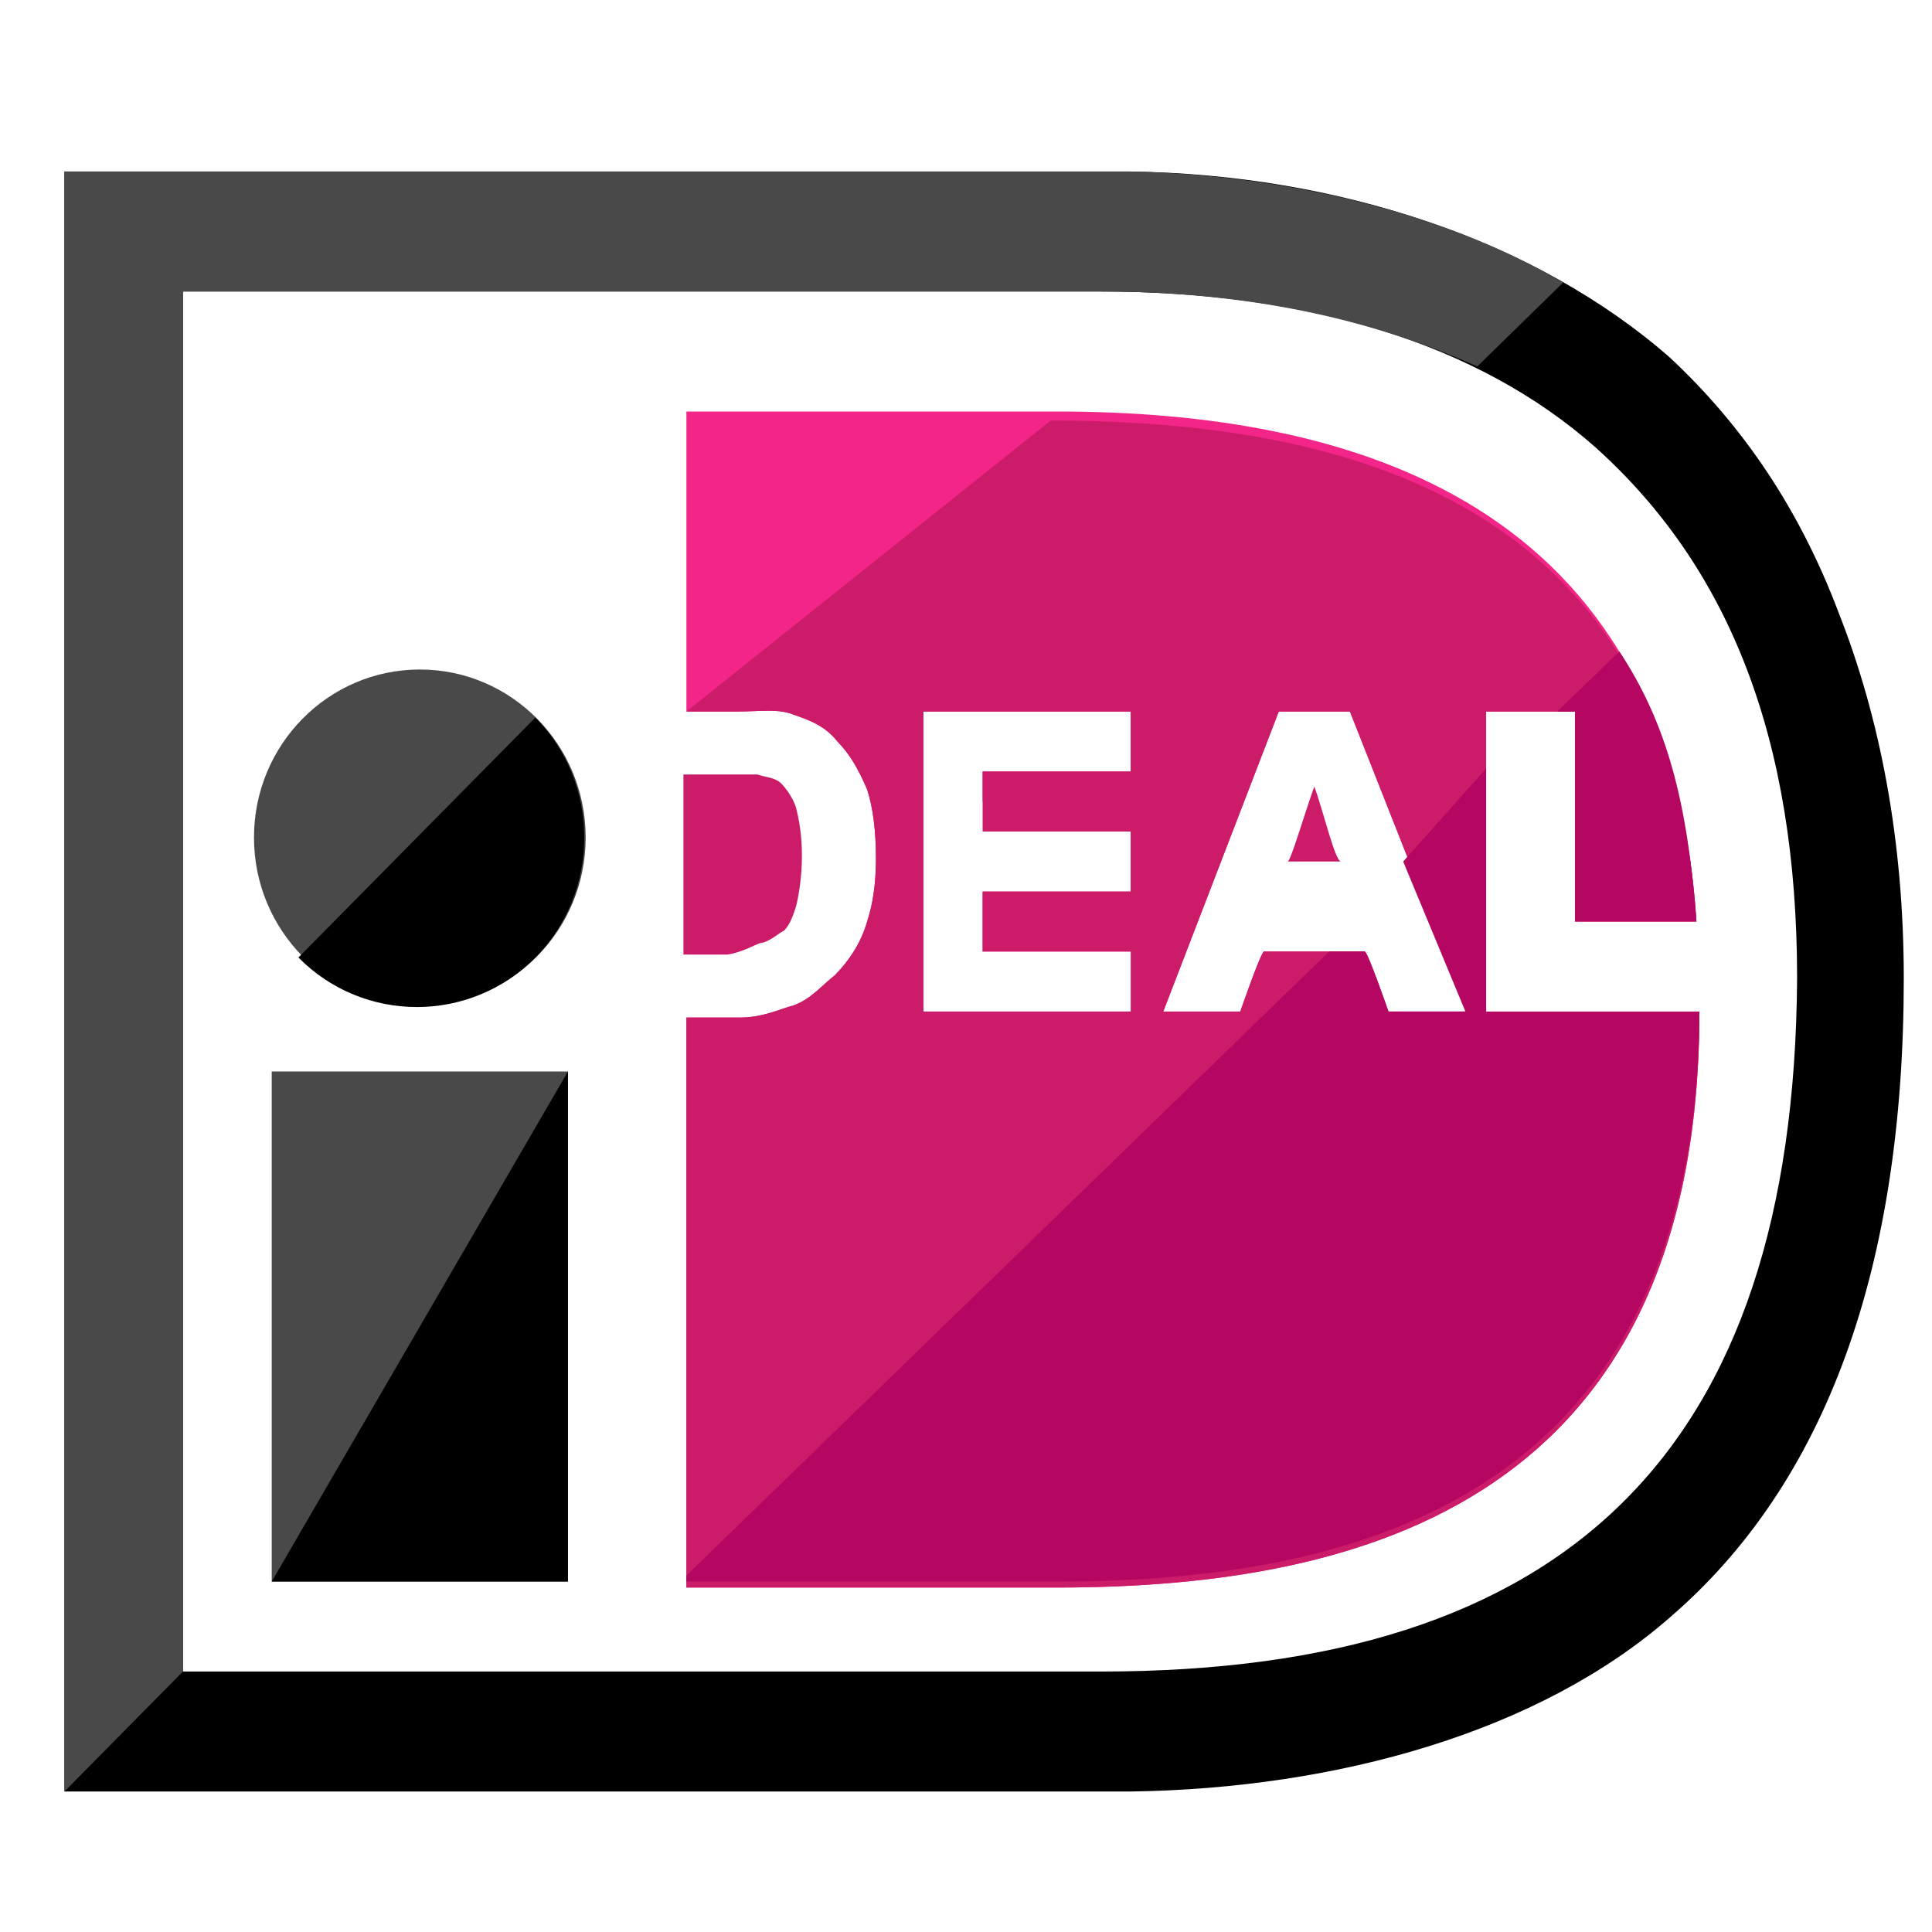 <svg width="28" height="28" viewBox="0 0 28 28" fill="none" xmlns="http://www.w3.org/2000/svg">
<g id="ideal 1" clip-path="url(#clip0_1013_191)">
<path id="Vector" d="M8.231 15.529H3.938V22.921H8.231V15.529Z" fill="#494949"/>
<path id="Vector_2" d="M8.231 15.529V22.921H3.938" fill="black"/>
<path id="Vector_3" d="M6.085 14.573C7.412 14.573 8.488 13.483 8.488 12.138C8.488 10.793 7.412 9.703 6.085 9.703C4.757 9.703 3.681 10.793 3.681 12.138C3.681 13.483 4.757 14.573 6.085 14.573Z" fill="#494949"/>
<path id="Vector_4" d="M7.759 10.399C8.704 11.355 8.704 12.921 7.759 13.877C6.815 14.834 5.27 14.834 4.325 13.877" fill="black"/>
<path id="Vector_5" d="M16.387 2.486H0.934V25.964H16.387C19.392 25.921 22.311 25.095 24.2 23.442C26.475 21.486 27.591 18.355 27.591 14.181C27.591 12.181 27.247 10.399 26.646 8.877C26.088 7.399 25.273 6.181 24.2 5.181C22.268 3.486 19.392 2.529 16.387 2.486ZM15.958 4.225C18.92 4.225 21.409 4.964 23.126 6.486C25.058 8.225 26.045 10.703 26.045 14.181C26.002 21.051 22.697 24.225 15.958 24.225C15.443 24.225 3.938 24.225 2.651 24.225C2.651 22.921 2.651 5.529 2.651 4.225C3.938 4.225 15.4 4.225 15.958 4.225Z" fill="black"/>
<g id="Group">
<path id="Vector_6" d="M18.662 12.486C19.306 12.486 18.791 12.486 19.435 12.486C19.349 12.486 19.177 11.747 19.048 11.399C18.92 11.747 18.705 12.486 18.662 12.486Z" fill="#CC1B69"/>
<path id="Vector_7" d="M11.064 13.66C11.193 13.616 11.279 13.529 11.365 13.486C11.451 13.399 11.493 13.268 11.537 13.138C11.579 12.964 11.622 12.703 11.622 12.399C11.622 12.095 11.579 11.877 11.537 11.703C11.493 11.573 11.408 11.442 11.322 11.355C11.236 11.268 11.107 11.268 10.978 11.225C10.893 11.225 10.721 11.225 10.335 11.225C10.335 11.225 10.335 11.225 9.905 11.225V13.834C10.335 13.834 10.549 13.834 10.549 13.834C10.807 13.79 10.978 13.66 11.064 13.66Z" fill="#CC1B69"/>
</g>
<path id="Vector_8" d="M21.538 14.66V10.312H22.826C22.826 10.312 22.826 12.921 22.826 13.355C22.826 13.355 24.2 13.355 24.586 13.355C24.2 7.268 19.607 5.964 15.314 5.964H9.948V10.312H10.678C11.021 10.312 11.279 10.268 11.494 10.355C11.751 10.442 11.966 10.529 12.137 10.747C12.309 10.921 12.438 11.138 12.567 11.442C12.653 11.703 12.695 12.051 12.695 12.442C12.695 12.79 12.653 13.095 12.567 13.355C12.481 13.66 12.309 13.921 12.095 14.138C11.923 14.268 11.751 14.486 11.494 14.573C11.322 14.616 11.064 14.747 10.721 14.747H9.948V23.008H15.314C19.821 23.008 24.586 21.703 24.629 14.747H21.538V14.66ZM16.816 14.66H13.382V10.312H16.387V11.181C16.387 11.181 14.67 11.181 14.241 11.181V11.616C14.67 11.616 16.387 11.616 16.387 11.616V12.921C16.387 12.921 14.67 12.921 14.241 12.921C14.241 12.921 14.241 13.355 14.241 13.79C14.67 13.79 16.816 13.79 16.816 13.79V14.66ZM20.122 14.66C20.122 14.66 19.821 13.79 19.778 13.79C19.649 13.79 18.448 13.79 18.319 13.79C18.276 13.79 17.975 14.66 17.975 14.66H16.859L18.533 10.312H19.564L21.281 14.66H20.122Z" fill="#F42588"/>
<path id="Vector_9" d="M9.948 10.312H10.678C11.021 10.312 11.279 10.268 11.494 10.355C11.751 10.442 11.966 10.529 12.137 10.747C12.309 10.921 12.438 11.138 12.567 11.442C12.653 11.703 12.695 12.051 12.695 12.442C12.695 12.79 12.653 13.095 12.567 13.355C12.481 13.66 12.309 13.921 12.095 14.138C11.923 14.268 11.751 14.486 11.494 14.573C11.322 14.616 11.064 14.747 10.721 14.747H9.948V23.008H15.314C19.821 23.008 24.586 21.703 24.629 14.747H21.538V10.312H22.826C22.826 10.312 22.826 12.921 22.826 13.355C22.826 13.355 24.2 13.355 24.586 13.355C24.2 7.268 19.521 6.095 15.228 6.095M16.387 14.66H13.382V10.312H16.387V11.181C16.387 11.181 14.67 11.181 14.241 11.181V12.051C14.541 12.051 14.155 12.051 16.387 12.051V12.921C16.387 12.921 14.67 12.921 14.241 12.921C14.241 12.921 14.241 13.355 14.241 13.79C14.67 13.79 16.387 13.79 16.387 13.79V14.66ZM20.122 14.66C20.122 14.66 19.821 13.79 19.778 13.79C19.649 13.79 18.448 13.79 18.319 13.79C18.276 13.79 17.975 14.66 17.975 14.66H16.859L18.533 10.312H19.564L21.281 14.66H20.122Z" fill="#CC1B69"/>
<g id="Group_2">
<path id="Vector_10" d="M22.826 10.312C22.826 10.312 22.826 12.921 22.826 13.355C24.328 13.355 23.856 13.355 24.586 13.355C24.457 11.616 24.157 10.486 23.47 9.442L22.568 10.312H22.826Z" fill="#B50662"/>
<path id="Vector_11" d="M21.538 11.138L20.336 12.486L21.238 14.66H20.122C20.122 14.66 19.821 13.79 19.778 13.79C19.735 13.79 19.521 13.79 19.263 13.79L9.948 22.834V22.921H15.314C19.821 22.921 24.586 21.616 24.629 14.66H21.538V11.138Z" fill="#B50662"/>
</g>
<path id="Vector_12" d="M0.934 2.486V25.964L2.651 24.225C2.651 22.66 2.651 5.529 2.651 4.225C3.938 4.225 15.4 4.225 15.958 4.225C18.061 4.225 19.864 4.616 21.409 5.312L22.654 4.095C20.894 3.051 18.533 2.529 16.387 2.486H0.934Z" fill="#494949"/>
</g>
<defs>
<clipPath id="clip0_1013_191">
<rect width="26.657" height="27" fill="white" transform="translate(0.934 0.725)"/>
</clipPath>
</defs>
</svg>
